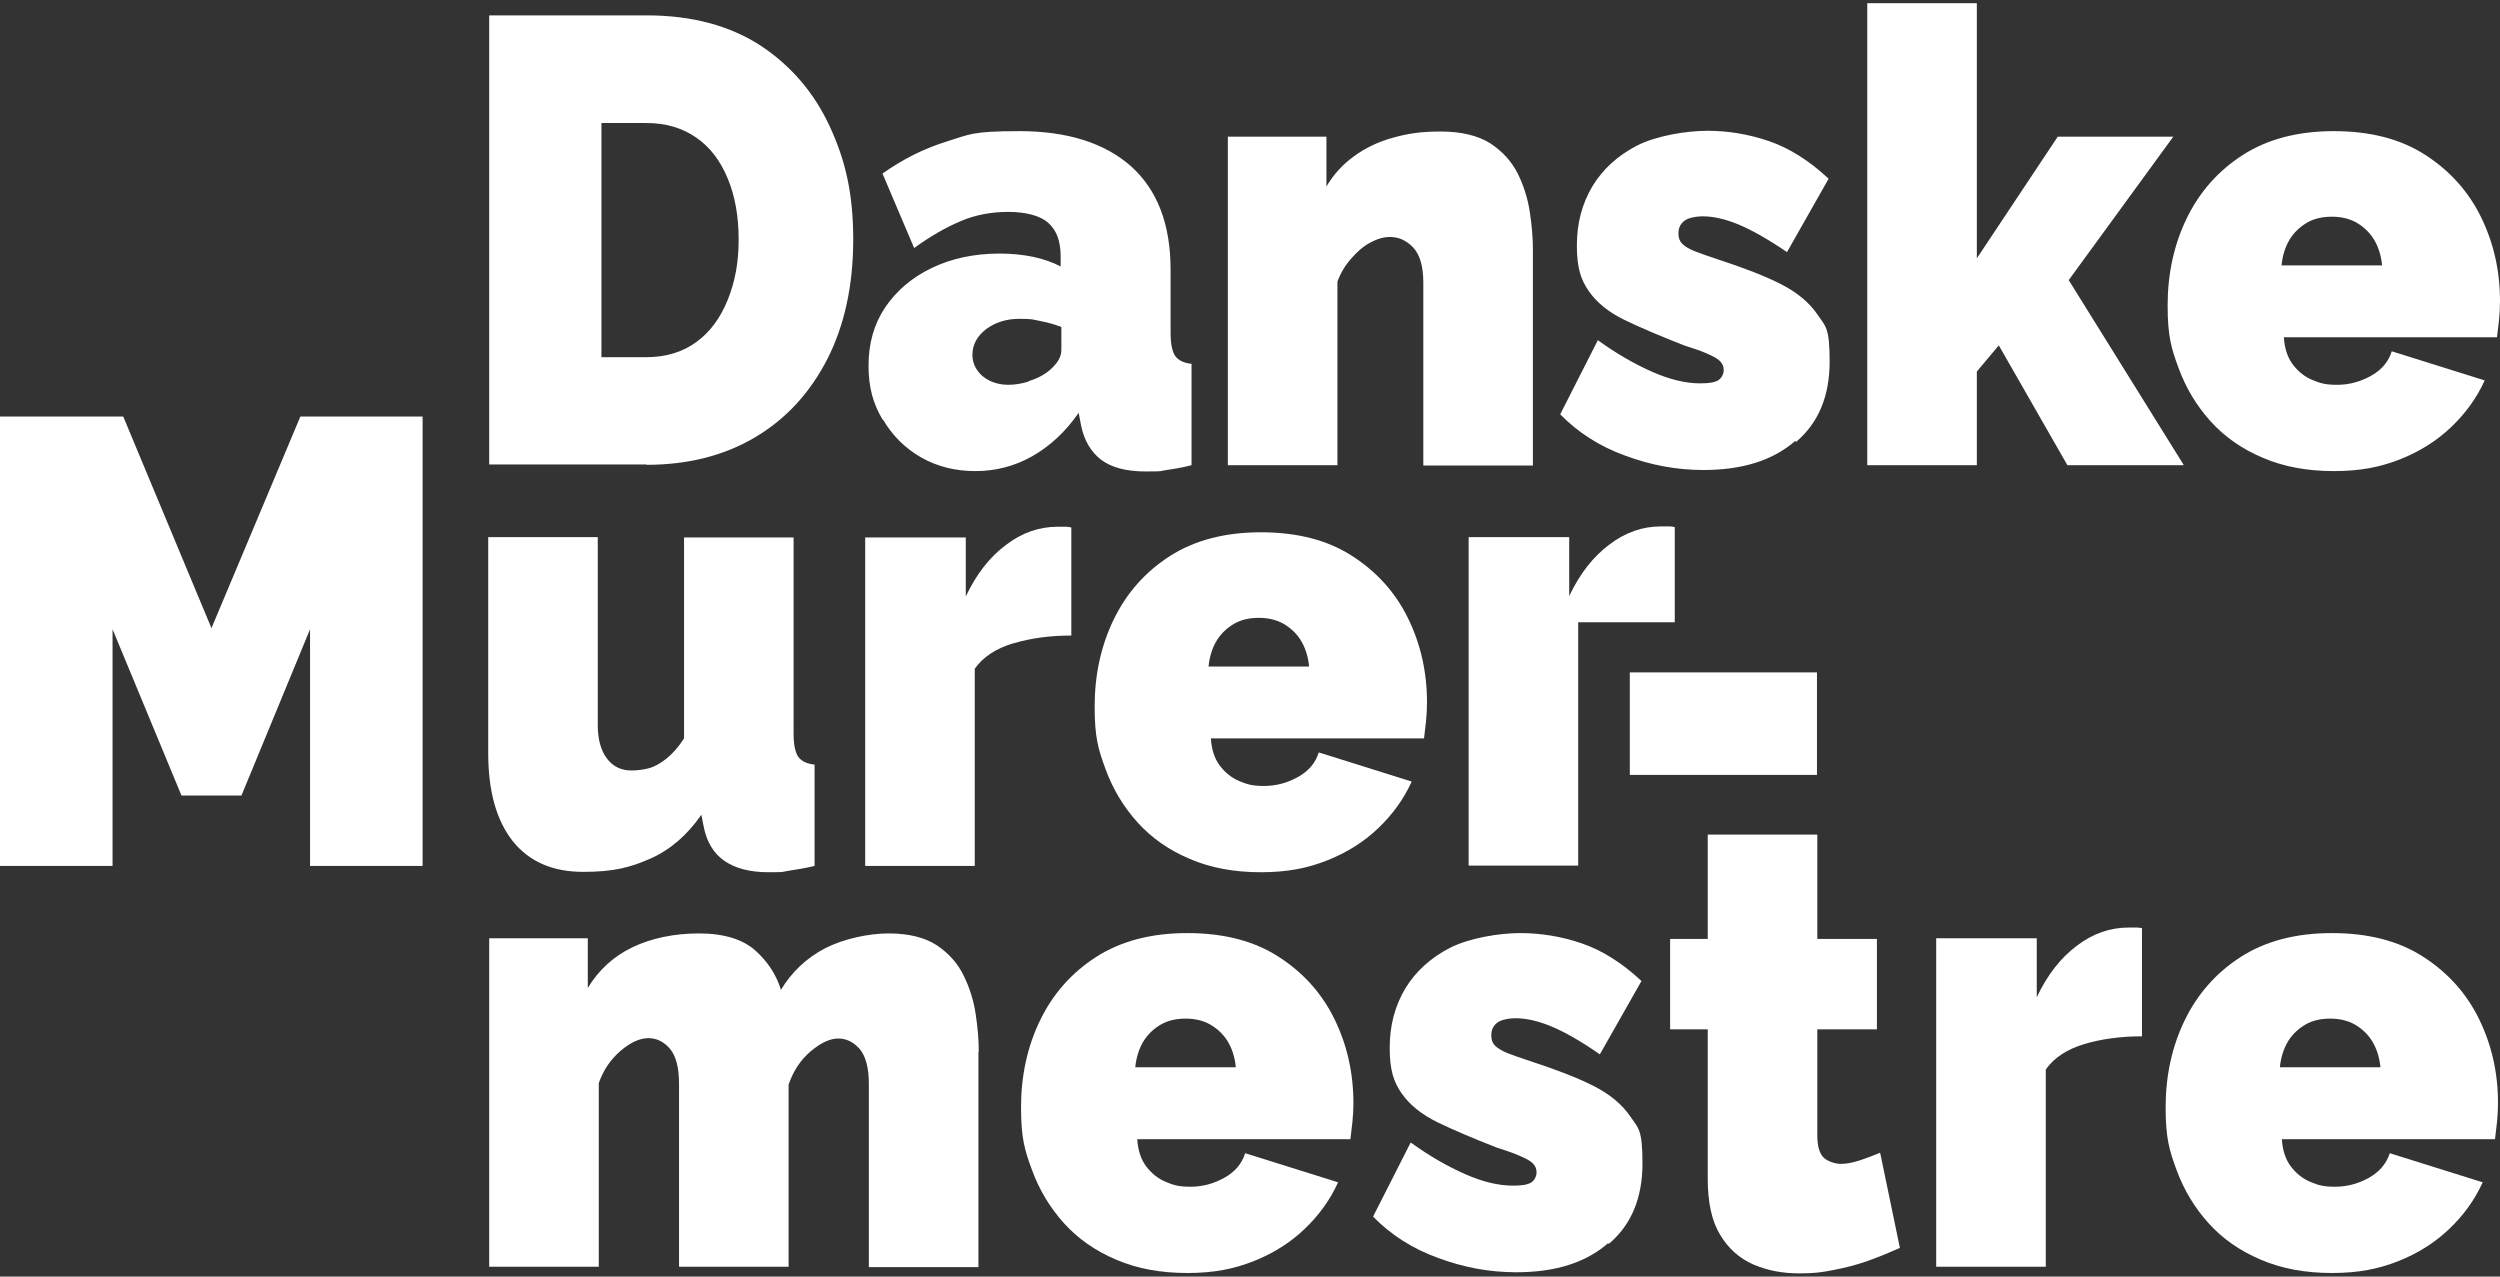 <svg width="94" height="48" viewBox="0 0 94 48" fill="none" xmlns="http://www.w3.org/2000/svg">
<rect x="0" y="0" width="94" height="48" fill="#333333" stroke="none"/>
<g id="DMM logo" clip-path="url(#clip0_329_70)">
<g id="Vector">
<path d="M68.318 25.282H61.281V29.136H68.318V25.282Z" fill="white"/>
<path d="M86.099 8.993C86.262 8.73 86.487 8.522 86.75 8.369C87.013 8.217 87.326 8.148 87.677 8.148C88.027 8.148 88.328 8.217 88.603 8.369C88.866 8.522 89.091 8.73 89.254 8.993C89.417 9.257 89.53 9.589 89.567 9.978H85.786C85.823 9.589 85.936 9.257 86.099 8.993ZM90.243 17.27C90.982 16.978 91.621 16.576 92.159 16.063C92.698 15.55 93.124 14.968 93.424 14.303L89.93 13.208C89.805 13.61 89.542 13.915 89.142 14.136C88.741 14.358 88.315 14.469 87.877 14.469C87.439 14.469 87.251 14.414 86.95 14.289C86.65 14.164 86.412 13.97 86.212 13.707C86.011 13.443 85.898 13.097 85.874 12.681H93.887C93.912 12.487 93.937 12.279 93.962 12.043C93.987 11.807 94 11.558 94 11.322C94 10.185 93.762 9.132 93.286 8.162C92.81 7.191 92.109 6.415 91.183 5.819C90.256 5.223 89.117 4.931 87.752 4.931C86.387 4.931 85.247 5.236 84.321 5.833C83.394 6.429 82.693 7.233 82.217 8.217C81.741 9.201 81.503 10.296 81.503 11.475C81.503 12.653 81.641 13.097 81.917 13.845C82.192 14.594 82.593 15.259 83.119 15.842C83.645 16.424 84.296 16.881 85.085 17.214C85.861 17.547 86.75 17.713 87.752 17.713C88.753 17.713 89.505 17.561 90.243 17.27ZM82.104 17.477L77.784 10.532L81.716 5.139H77.371L74.329 9.714V0.121H70.209V17.491H74.329V13.97L75.155 12.986L77.734 17.491H82.092L82.104 17.477ZM67.529 16.618C68.381 15.897 68.794 14.885 68.794 13.596C68.794 12.307 68.644 12.279 68.343 11.835C68.043 11.392 67.592 11.003 66.966 10.685C66.34 10.366 65.538 10.061 64.562 9.742C64.224 9.631 63.948 9.534 63.735 9.451C63.522 9.368 63.359 9.271 63.259 9.174C63.159 9.076 63.109 8.952 63.109 8.785C63.109 8.619 63.147 8.508 63.222 8.411C63.297 8.314 63.397 8.245 63.535 8.203C63.673 8.162 63.835 8.134 64.023 8.134C64.411 8.134 64.862 8.231 65.363 8.439C65.864 8.647 66.477 8.993 67.191 9.479L68.756 6.72C68.03 6.04 67.279 5.569 66.515 5.306C65.739 5.042 64.975 4.918 64.198 4.918C63.422 4.918 62.295 5.098 61.556 5.472C60.83 5.846 60.267 6.359 59.879 6.997C59.49 7.649 59.29 8.383 59.29 9.229C59.29 10.075 59.44 10.518 59.741 10.948C60.041 11.378 60.48 11.738 61.081 12.029C61.682 12.32 62.433 12.639 63.322 12.986C63.673 13.097 63.961 13.194 64.173 13.291C64.399 13.388 64.562 13.471 64.662 13.568C64.762 13.665 64.812 13.776 64.812 13.915C64.812 14.053 64.737 14.22 64.599 14.303C64.449 14.386 64.236 14.414 63.923 14.414C63.385 14.414 62.796 14.275 62.132 13.984C61.469 13.693 60.793 13.305 60.079 12.792L58.664 15.578C59.328 16.258 60.142 16.784 61.106 17.131C62.07 17.491 63.047 17.672 64.048 17.672C65.513 17.672 66.665 17.311 67.504 16.576M57.637 9.381C57.637 8.966 57.6 8.494 57.524 7.995C57.449 7.482 57.299 6.997 57.074 6.54C56.836 6.068 56.498 5.694 56.034 5.389C55.571 5.098 54.945 4.945 54.169 4.945C53.392 4.945 52.916 5.028 52.365 5.181C51.815 5.333 51.326 5.569 50.913 5.874C50.487 6.179 50.149 6.553 49.874 7.011V5.139H46.167V17.491H50.287V10.588C50.412 10.255 50.587 9.964 50.813 9.714C51.026 9.465 51.264 9.257 51.527 9.118C51.789 8.979 52.027 8.91 52.265 8.91C52.603 8.91 52.891 9.049 53.142 9.312C53.392 9.589 53.517 10.019 53.517 10.629V17.505H57.637V9.381ZM38.679 14.344C38.416 14.428 38.154 14.469 37.903 14.469C37.653 14.469 37.415 14.414 37.214 14.317C37.014 14.22 36.851 14.081 36.739 13.915C36.626 13.748 36.563 13.554 36.563 13.346C36.563 12.958 36.739 12.639 37.077 12.376C37.415 12.126 37.828 11.988 38.329 11.988C38.83 11.988 38.83 12.015 39.118 12.071C39.418 12.126 39.681 12.21 39.907 12.293V13.166C39.907 13.319 39.856 13.457 39.756 13.61C39.656 13.748 39.518 13.887 39.368 13.998C39.18 14.136 38.955 14.247 38.679 14.331M33.207 15.786C33.558 16.382 34.034 16.854 34.635 17.2C35.248 17.547 35.925 17.713 36.676 17.713C37.427 17.713 38.141 17.533 38.805 17.159C39.468 16.784 40.057 16.244 40.558 15.523L40.645 15.98C40.758 16.549 41.008 16.978 41.397 17.283C41.785 17.575 42.336 17.727 43.075 17.727C43.813 17.727 43.575 17.713 43.863 17.672C44.164 17.63 44.477 17.575 44.802 17.491V13.679C44.514 13.651 44.314 13.554 44.189 13.388C44.076 13.222 44.014 12.93 44.014 12.514V10.144C44.014 8.425 43.513 7.136 42.523 6.248C41.534 5.375 40.132 4.931 38.329 4.931C36.526 4.931 36.45 5.056 35.599 5.32C34.748 5.583 33.946 5.985 33.182 6.526L34.372 9.326C34.986 8.882 35.562 8.55 36.125 8.314C36.676 8.078 37.277 7.967 37.916 7.967C38.554 7.967 39.118 8.106 39.418 8.383C39.731 8.661 39.881 9.076 39.881 9.645V10.019C39.593 9.867 39.243 9.742 38.855 9.659C38.454 9.576 38.028 9.534 37.59 9.534C36.638 9.534 35.787 9.714 35.036 10.075C34.284 10.435 33.708 10.934 33.282 11.558C32.857 12.196 32.657 12.916 32.657 13.748C32.657 14.58 32.832 15.176 33.182 15.772M27.36 11.281C27.084 11.96 26.696 12.487 26.183 12.861C25.669 13.235 25.043 13.43 24.305 13.43H22.614V4.626H24.305C25.031 4.626 25.644 4.807 26.17 5.167C26.696 5.528 27.084 6.04 27.36 6.706C27.635 7.357 27.773 8.134 27.773 9.007C27.773 9.881 27.635 10.601 27.36 11.281ZM24.305 17.477C25.87 17.477 27.235 17.131 28.399 16.438C29.564 15.745 30.465 14.76 31.116 13.485C31.755 12.223 32.081 10.726 32.081 9.007C32.081 7.288 31.793 6.04 31.204 4.765C30.615 3.49 29.751 2.478 28.599 1.715C27.447 0.967 26.02 0.578 24.317 0.578H18.394V17.464H24.317L24.305 17.477Z" fill="white"/>
<path d="M70.685 43.346C70.422 43.457 70.159 43.554 69.908 43.637C69.645 43.72 69.42 43.762 69.22 43.762C69.019 43.762 68.731 43.678 68.569 43.526C68.406 43.36 68.331 43.082 68.331 42.694V38.702H70.572V35.305H68.331V31.382H64.211V35.305H62.796V38.702H64.211V44.316C64.211 45.203 64.361 45.91 64.674 46.423C64.987 46.95 65.401 47.311 65.927 47.546C66.452 47.768 67.016 47.879 67.642 47.879C68.268 47.879 68.493 47.837 68.932 47.754C69.37 47.671 69.808 47.56 70.234 47.408C70.66 47.255 71.06 47.089 71.436 46.922L70.697 43.36L70.685 43.346Z" fill="white"/>
<path d="M59.34 23.397H62.971V19.82C62.909 19.806 62.846 19.793 62.783 19.793H62.445C61.769 19.793 61.118 20.014 60.517 20.472C59.904 20.929 59.403 21.567 59.002 22.413V20.195H55.221V32.547H59.34V23.397Z" fill="white"/>
<path d="M11.294 15.661L7.951 23.619L4.633 15.661H0V32.56H4.232V23.66L6.824 29.913H9.078L11.658 23.66V32.56H15.89V15.661H11.294Z" fill="white"/>
<path d="M29.651 32.741C29.939 32.699 30.265 32.644 30.628 32.56V28.748C30.34 28.72 30.14 28.623 30.014 28.457C29.902 28.291 29.839 28 29.839 27.584V20.209H25.72V27.764C25.507 28.096 25.281 28.346 25.056 28.526C24.83 28.706 24.605 28.831 24.392 28.887C24.179 28.942 23.954 28.97 23.741 28.97C23.353 28.97 23.04 28.817 22.814 28.512C22.589 28.207 22.476 27.791 22.476 27.265V20.195H18.357V28.318C18.357 29.76 18.67 30.855 19.283 31.632C19.897 32.394 20.773 32.782 21.925 32.782C23.077 32.782 23.703 32.616 24.455 32.283C25.206 31.95 25.845 31.396 26.371 30.634L26.458 31.077C26.571 31.659 26.834 32.089 27.235 32.366C27.635 32.644 28.186 32.796 28.887 32.796C29.589 32.796 29.363 32.782 29.651 32.741Z" fill="white"/>
<path d="M38.116 24.187C38.767 23.993 39.493 23.896 40.282 23.896V19.834C40.219 19.82 40.157 19.806 40.094 19.806H39.756C39.08 19.806 38.429 20.028 37.828 20.486C37.214 20.943 36.714 21.581 36.313 22.427V20.209H32.531V32.56H36.651V25.144C36.964 24.7 37.452 24.381 38.103 24.187" fill="white"/>
<path d="M49.223 25.061H45.441C45.479 24.672 45.591 24.34 45.754 24.076C45.917 23.813 46.142 23.605 46.405 23.452C46.668 23.3 46.981 23.231 47.332 23.231C47.682 23.231 47.983 23.3 48.258 23.452C48.521 23.605 48.747 23.813 48.91 24.076C49.072 24.34 49.185 24.672 49.223 25.061ZM53.618 27.126C53.643 26.89 53.655 26.641 53.655 26.405C53.655 25.268 53.417 24.215 52.941 23.244C52.466 22.274 51.764 21.498 50.838 20.902C49.911 20.305 48.772 20.014 47.407 20.014C46.042 20.014 44.903 20.319 43.976 20.916C43.049 21.512 42.348 22.316 41.872 23.3C41.397 24.284 41.159 25.379 41.159 26.558C41.159 27.736 41.296 28.18 41.572 28.928C41.847 29.677 42.248 30.342 42.774 30.925C43.3 31.507 43.951 31.964 44.74 32.297C45.516 32.63 46.405 32.796 47.407 32.796C48.409 32.796 49.16 32.644 49.899 32.352C50.638 32.061 51.276 31.659 51.815 31.146C52.353 30.634 52.779 30.051 53.079 29.386L49.586 28.291C49.461 28.693 49.197 28.998 48.797 29.219C48.396 29.441 47.97 29.552 47.532 29.552C47.094 29.552 46.906 29.497 46.606 29.372C46.305 29.247 46.067 29.053 45.867 28.79C45.666 28.526 45.554 28.18 45.529 27.764H53.543C53.568 27.57 53.593 27.362 53.618 27.126Z" fill="white"/>
<path d="M36.801 39.533C36.801 39.118 36.764 38.646 36.688 38.147C36.613 37.634 36.463 37.149 36.238 36.692C36.012 36.22 35.674 35.846 35.223 35.541C34.773 35.25 34.172 35.097 33.42 35.097C32.669 35.097 31.742 35.291 31.029 35.652C30.315 36.026 29.764 36.553 29.363 37.218C29.201 36.678 28.887 36.179 28.412 35.749C27.936 35.319 27.222 35.097 26.283 35.097C25.344 35.097 24.48 35.278 23.766 35.624C23.052 35.971 22.501 36.484 22.101 37.149V35.278H18.394V47.63H22.514V40.726C22.689 40.227 22.965 39.825 23.34 39.506C23.716 39.187 24.067 39.034 24.38 39.034C24.693 39.034 24.968 39.173 25.194 39.437C25.419 39.714 25.532 40.144 25.532 40.754V47.63H29.651V40.781C29.827 40.268 30.102 39.852 30.478 39.533C30.853 39.215 31.204 39.048 31.517 39.048C31.83 39.048 32.105 39.187 32.331 39.45C32.556 39.728 32.669 40.157 32.669 40.767V47.643H36.789V39.547L36.801 39.533Z" fill="white"/>
<path d="M60.492 46.77C61.343 46.049 61.757 45.037 61.757 43.748C61.757 42.459 61.606 42.431 61.306 41.987C61.005 41.544 60.555 41.156 59.929 40.837C59.303 40.518 58.501 40.213 57.524 39.894C57.186 39.783 56.911 39.686 56.698 39.603C56.485 39.52 56.322 39.423 56.222 39.326C56.122 39.228 56.072 39.104 56.072 38.937C56.072 38.771 56.109 38.66 56.185 38.563C56.26 38.466 56.36 38.397 56.498 38.355C56.635 38.314 56.798 38.286 56.986 38.286C57.374 38.286 57.825 38.383 58.326 38.591C58.827 38.799 59.44 39.145 60.154 39.644L61.719 36.886C60.993 36.206 60.242 35.735 59.478 35.472C58.702 35.208 57.938 35.084 57.161 35.084C56.385 35.084 55.258 35.264 54.519 35.638C53.793 36.012 53.23 36.525 52.841 37.163C52.453 37.815 52.253 38.549 52.253 39.395C52.253 40.24 52.403 40.684 52.704 41.114C53.004 41.544 53.455 41.904 54.043 42.195C54.645 42.486 55.396 42.805 56.285 43.152C56.635 43.263 56.923 43.36 57.136 43.457C57.362 43.554 57.524 43.637 57.625 43.734C57.725 43.831 57.775 43.942 57.775 44.081C57.775 44.219 57.7 44.386 57.562 44.469C57.412 44.552 57.199 44.58 56.886 44.58C56.347 44.58 55.759 44.441 55.095 44.15C54.432 43.859 53.755 43.471 53.042 42.958L51.627 45.744C52.29 46.423 53.104 46.95 54.069 47.297C55.033 47.657 56.009 47.837 57.011 47.837C58.476 47.837 59.628 47.477 60.467 46.742" fill="white"/>
<path d="M42.999 39.145C43.162 38.882 43.388 38.674 43.651 38.522C43.913 38.369 44.227 38.3 44.577 38.3C44.928 38.3 45.228 38.369 45.504 38.522C45.767 38.674 45.992 38.882 46.155 39.145C46.318 39.409 46.43 39.742 46.468 40.13H42.686C42.724 39.742 42.837 39.409 42.999 39.145ZM47.132 47.422C47.87 47.13 48.509 46.728 49.047 46.215C49.586 45.703 50.011 45.12 50.312 44.455L46.818 43.36C46.693 43.762 46.43 44.067 46.03 44.288C45.629 44.51 45.203 44.621 44.765 44.621C44.327 44.621 44.139 44.566 43.838 44.441C43.538 44.316 43.3 44.122 43.099 43.859C42.899 43.595 42.786 43.249 42.761 42.833H50.775C50.8 42.639 50.825 42.431 50.85 42.195C50.876 41.959 50.888 41.71 50.888 41.474C50.888 40.338 50.65 39.284 50.174 38.314C49.698 37.343 48.997 36.567 48.071 35.971C47.144 35.375 46.005 35.084 44.64 35.084C43.275 35.084 42.135 35.389 41.209 35.985C40.282 36.581 39.581 37.385 39.105 38.369C38.629 39.353 38.391 40.449 38.391 41.627C38.391 42.805 38.529 43.249 38.805 43.997C39.08 44.746 39.481 45.411 40.007 45.994C40.533 46.576 41.184 47.033 41.973 47.366C42.749 47.699 43.638 47.865 44.64 47.865C45.641 47.865 46.393 47.713 47.132 47.422Z" fill="white"/>
<path d="M86.036 39.145C86.199 38.882 86.424 38.674 86.687 38.522C86.95 38.369 87.263 38.3 87.614 38.3C87.965 38.3 88.265 38.369 88.541 38.522C88.803 38.674 89.029 38.882 89.192 39.145C89.355 39.409 89.467 39.742 89.505 40.13H85.723C85.761 39.742 85.874 39.409 86.036 39.145ZM90.168 47.422C90.907 47.13 91.546 46.728 92.084 46.215C92.623 45.703 93.048 45.12 93.349 44.455L89.855 43.36C89.73 43.762 89.455 44.067 89.067 44.288C88.666 44.51 88.24 44.621 87.802 44.621C87.364 44.621 87.176 44.566 86.875 44.441C86.575 44.316 86.337 44.122 86.136 43.859C85.936 43.595 85.823 43.249 85.798 42.833H93.812C93.837 42.639 93.862 42.431 93.887 42.195C93.912 41.959 93.925 41.71 93.925 41.474C93.925 40.338 93.687 39.284 93.211 38.314C92.735 37.343 92.034 36.567 91.108 35.971C90.181 35.375 89.041 35.084 87.677 35.084C86.312 35.084 85.172 35.389 84.246 35.985C83.319 36.581 82.618 37.385 82.142 38.369C81.666 39.353 81.428 40.449 81.428 41.627C81.428 42.805 81.566 43.249 81.841 43.997C82.117 44.746 82.518 45.411 83.044 45.994C83.57 46.576 84.221 47.033 85.01 47.366C85.786 47.699 86.675 47.865 87.677 47.865C88.678 47.865 89.43 47.713 90.168 47.422ZM80.552 34.903C80.489 34.889 80.427 34.876 80.364 34.876H80.026C79.35 34.876 78.698 35.097 78.097 35.555C77.484 36.012 76.983 36.65 76.582 37.496V35.278H72.801V47.63H76.921V40.213C77.234 39.769 77.722 39.45 78.373 39.256C79.024 39.062 79.75 38.965 80.539 38.965V34.903H80.552Z" fill="white"/>
</g>
</g>
<defs>
<clipPath id="clip0_329_70">
<rect width="94" height="47.758" fill="white" transform="translate(0 0.121)"/>
</clipPath>
</defs>
</svg>
